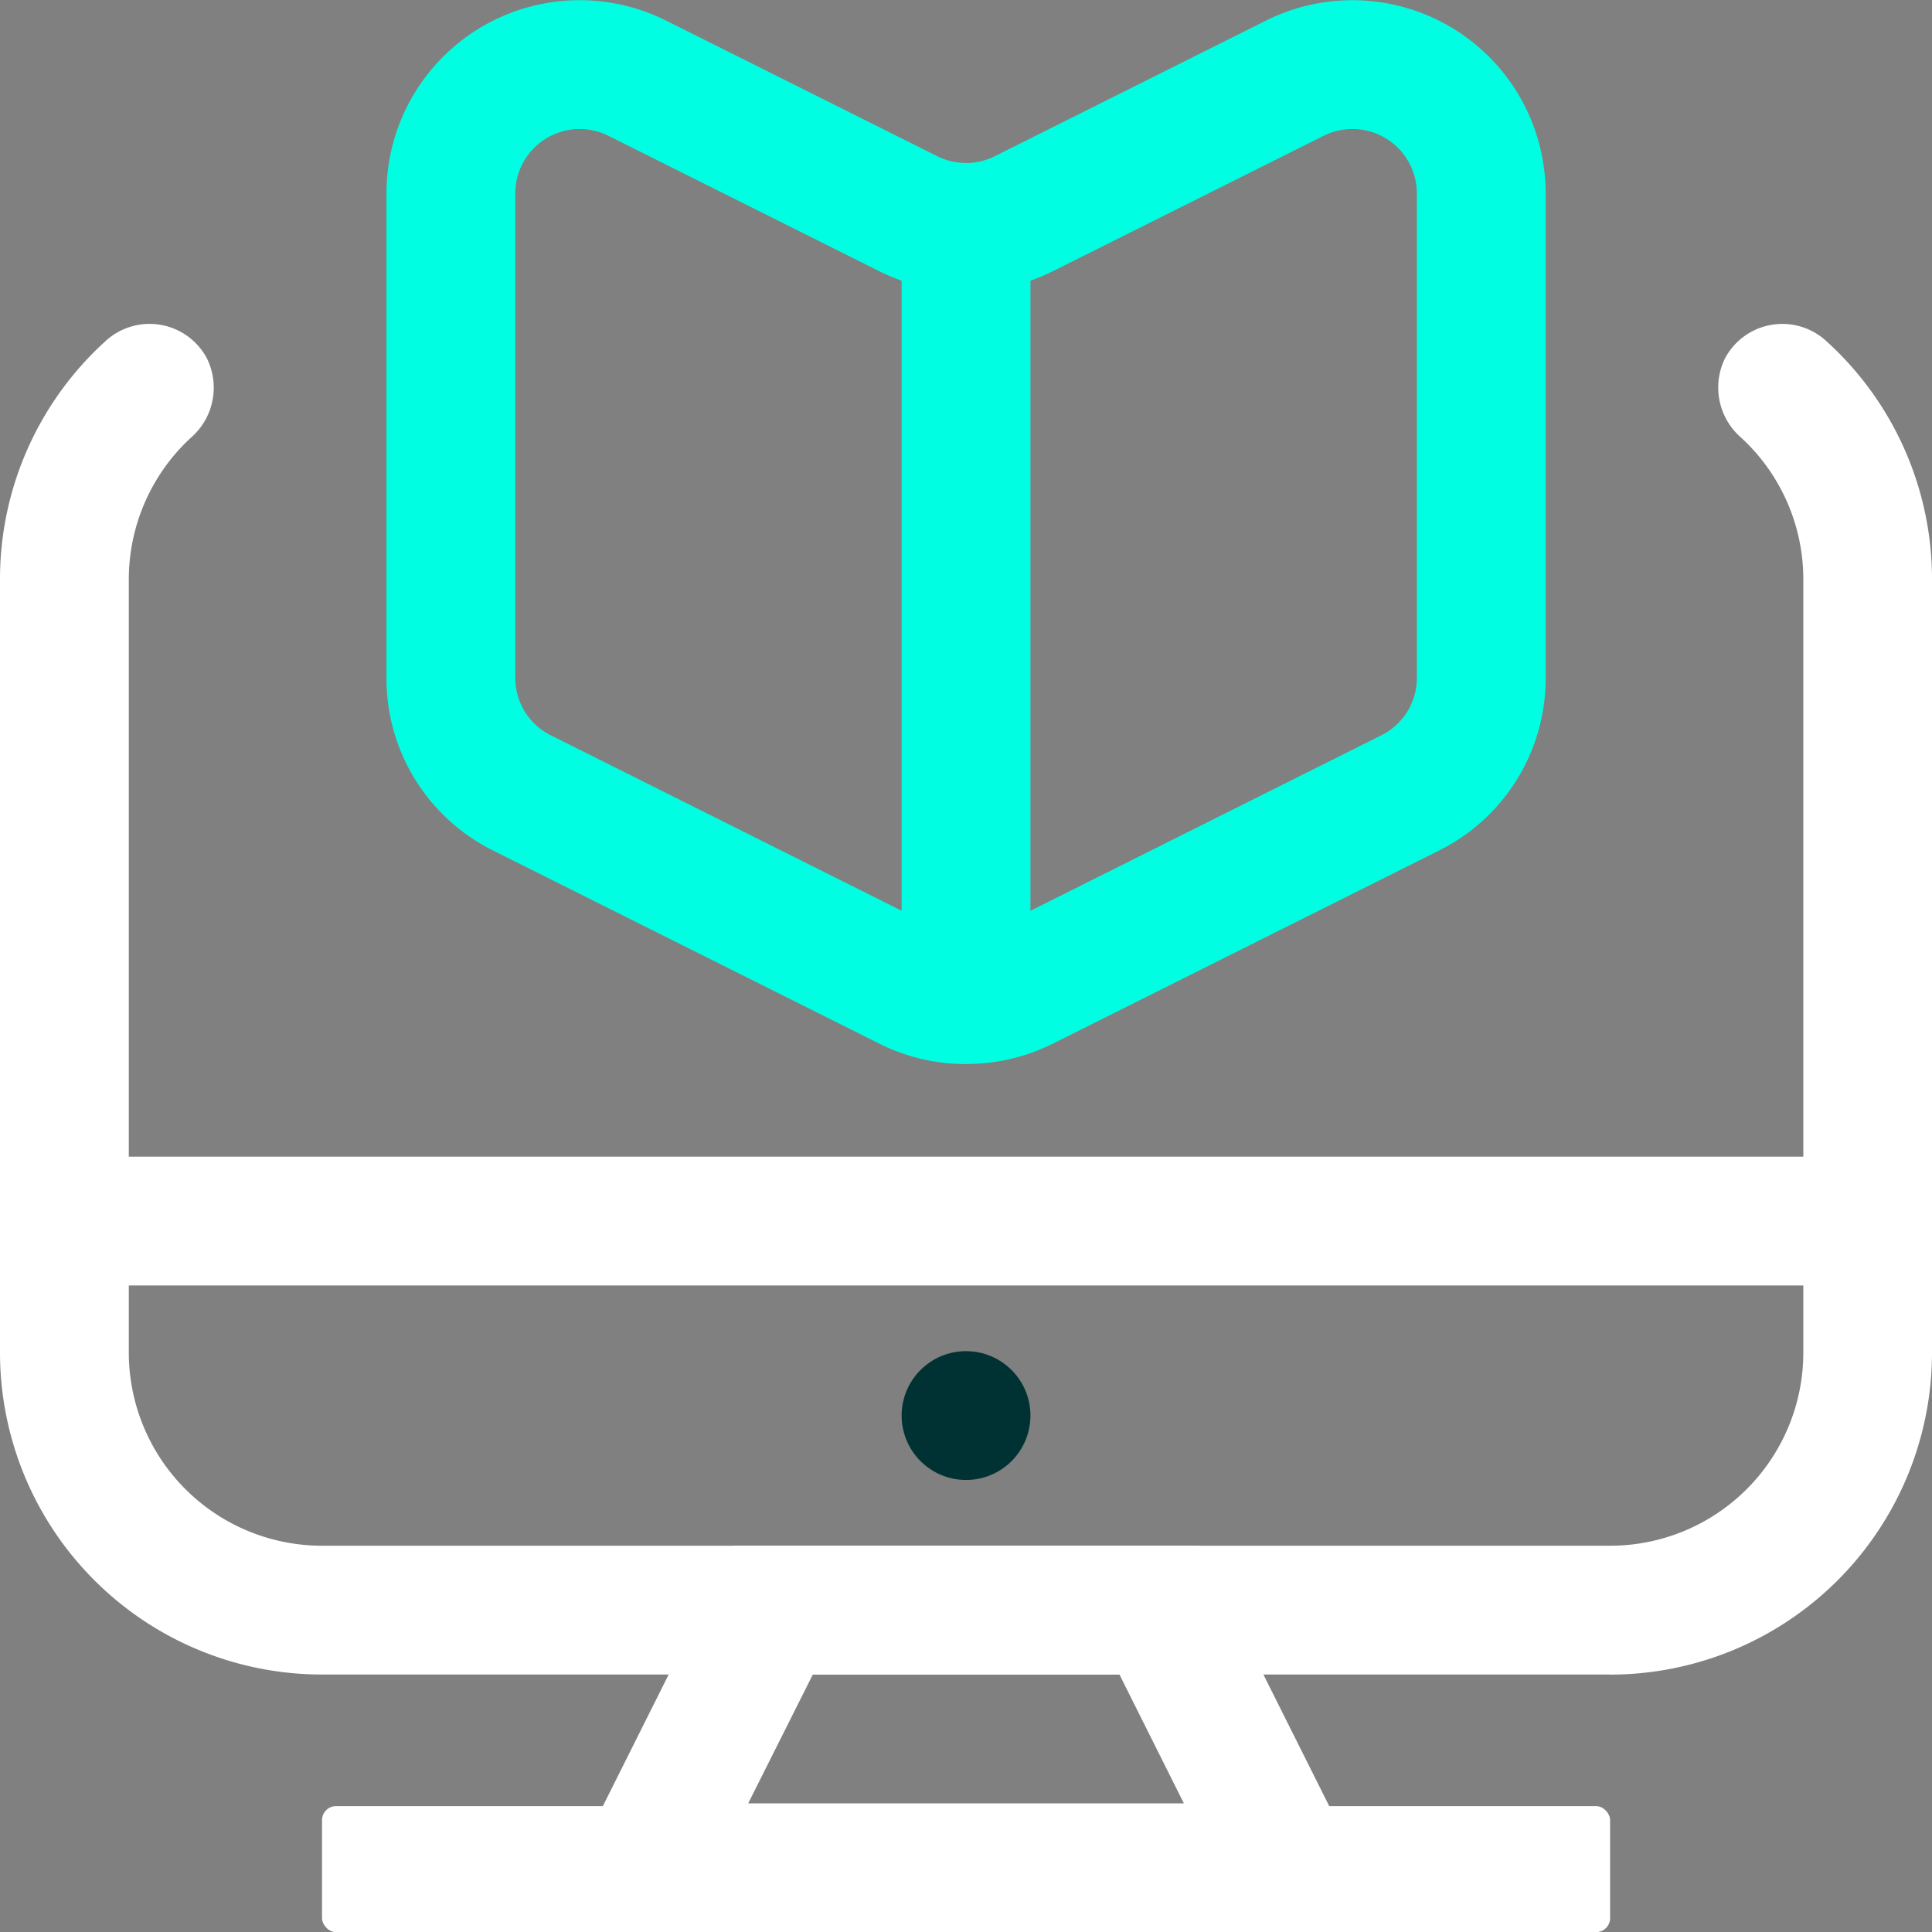 <svg xmlns="http://www.w3.org/2000/svg" width="137.991" height="138" viewBox="0 0 137.991 138">
  <rect x="0" y="0" width="137.991" height="138" fill="#808080" stroke="none"/>
  <g id="Group_1837" data-name="Group 1837" transform="translate(-1 -0.999)">
    <circle id="Ellipse_151" data-name="Ellipse 151" cx="4.6" cy="4.6" r="4.6" transform="translate(65.398 97.504)" fill="#013233"/>
    <path id="Path_5400" data-name="Path 5400" d="M48.4,77a13.787,13.787,0,0,1-6.168-1.444l-27.6-13.8A13.726,13.726,0,0,1,7,49.412v-34.6A13.8,13.8,0,0,1,26.974,2.471l19.365,9.683a4.6,4.6,0,0,0,4.117,0L69.821,2.471A13.8,13.8,0,0,1,89.794,14.812v34.6a13.726,13.726,0,0,1-7.627,12.341l-27.595,13.8A13.806,13.806,0,0,1,48.4,76.993ZM18.744,53.52l27.595,13.8a4.653,4.653,0,0,0,4.121,0l27.59-13.8a4.571,4.571,0,0,0,2.544-4.112v-34.6A4.6,4.6,0,0,0,73.934,10.7L54.568,20.382a13.874,13.874,0,0,1-12.346,0L22.857,10.7A4.6,4.6,0,0,0,16.2,14.812v34.6A4.576,4.576,0,0,0,18.74,53.52Z" transform="translate(21.603 0)" fill="#00ffe2"/>
    <path id="Path_5401" data-name="Path 5401" d="M15,4.53h9.2V59.691H15Z" transform="translate(50.398 12.711)" fill="#00ffe2"/>
    <g id="Group_1836" data-name="Group 1836" transform="translate(1 24.134)">
      <path id="Path_5402" data-name="Path 5402" d="M116,102.494H24a23,23,0,0,1-23-23V24.3A22.937,22.937,0,0,1,8.544,7.25,4.637,4.637,0,0,1,15.784,8.5a4.734,4.734,0,0,1-1.168,5.672A13.766,13.766,0,0,0,10.2,24.3V79.5A13.8,13.8,0,0,0,24,93.295h92a13.8,13.8,0,0,0,13.8-13.8V24.3a13.753,13.753,0,0,0-4.42-10.129A4.735,4.735,0,0,1,124.2,8.5a4.637,4.637,0,0,1,7.24-1.247A22.941,22.941,0,0,1,138.991,24.3V79.5a23,23,0,0,1-23,23Z" transform="translate(-1 -6.028)" fill="#fff"/>
      <path id="Path_5403" data-name="Path 5403" d="M70.266,52.6H9.382L23.186,25H56.462Zm-46-9.2H55.381l-4.6-9.2h-21.9Z" transform="translate(29.174 62.266)" fill="#fff"/>
      <rect id="Rectangle_469" data-name="Rectangle 469" width="92" height="9" rx="1" transform="translate(23 105.865)" fill="#fff"/>
      <path id="Path_5404" data-name="Path 5404" d="M2,18.959H130.8v9.2H2Z" transform="translate(2.6 40.519)" fill="#fff"/>
    </g>
  </g>
</svg>
